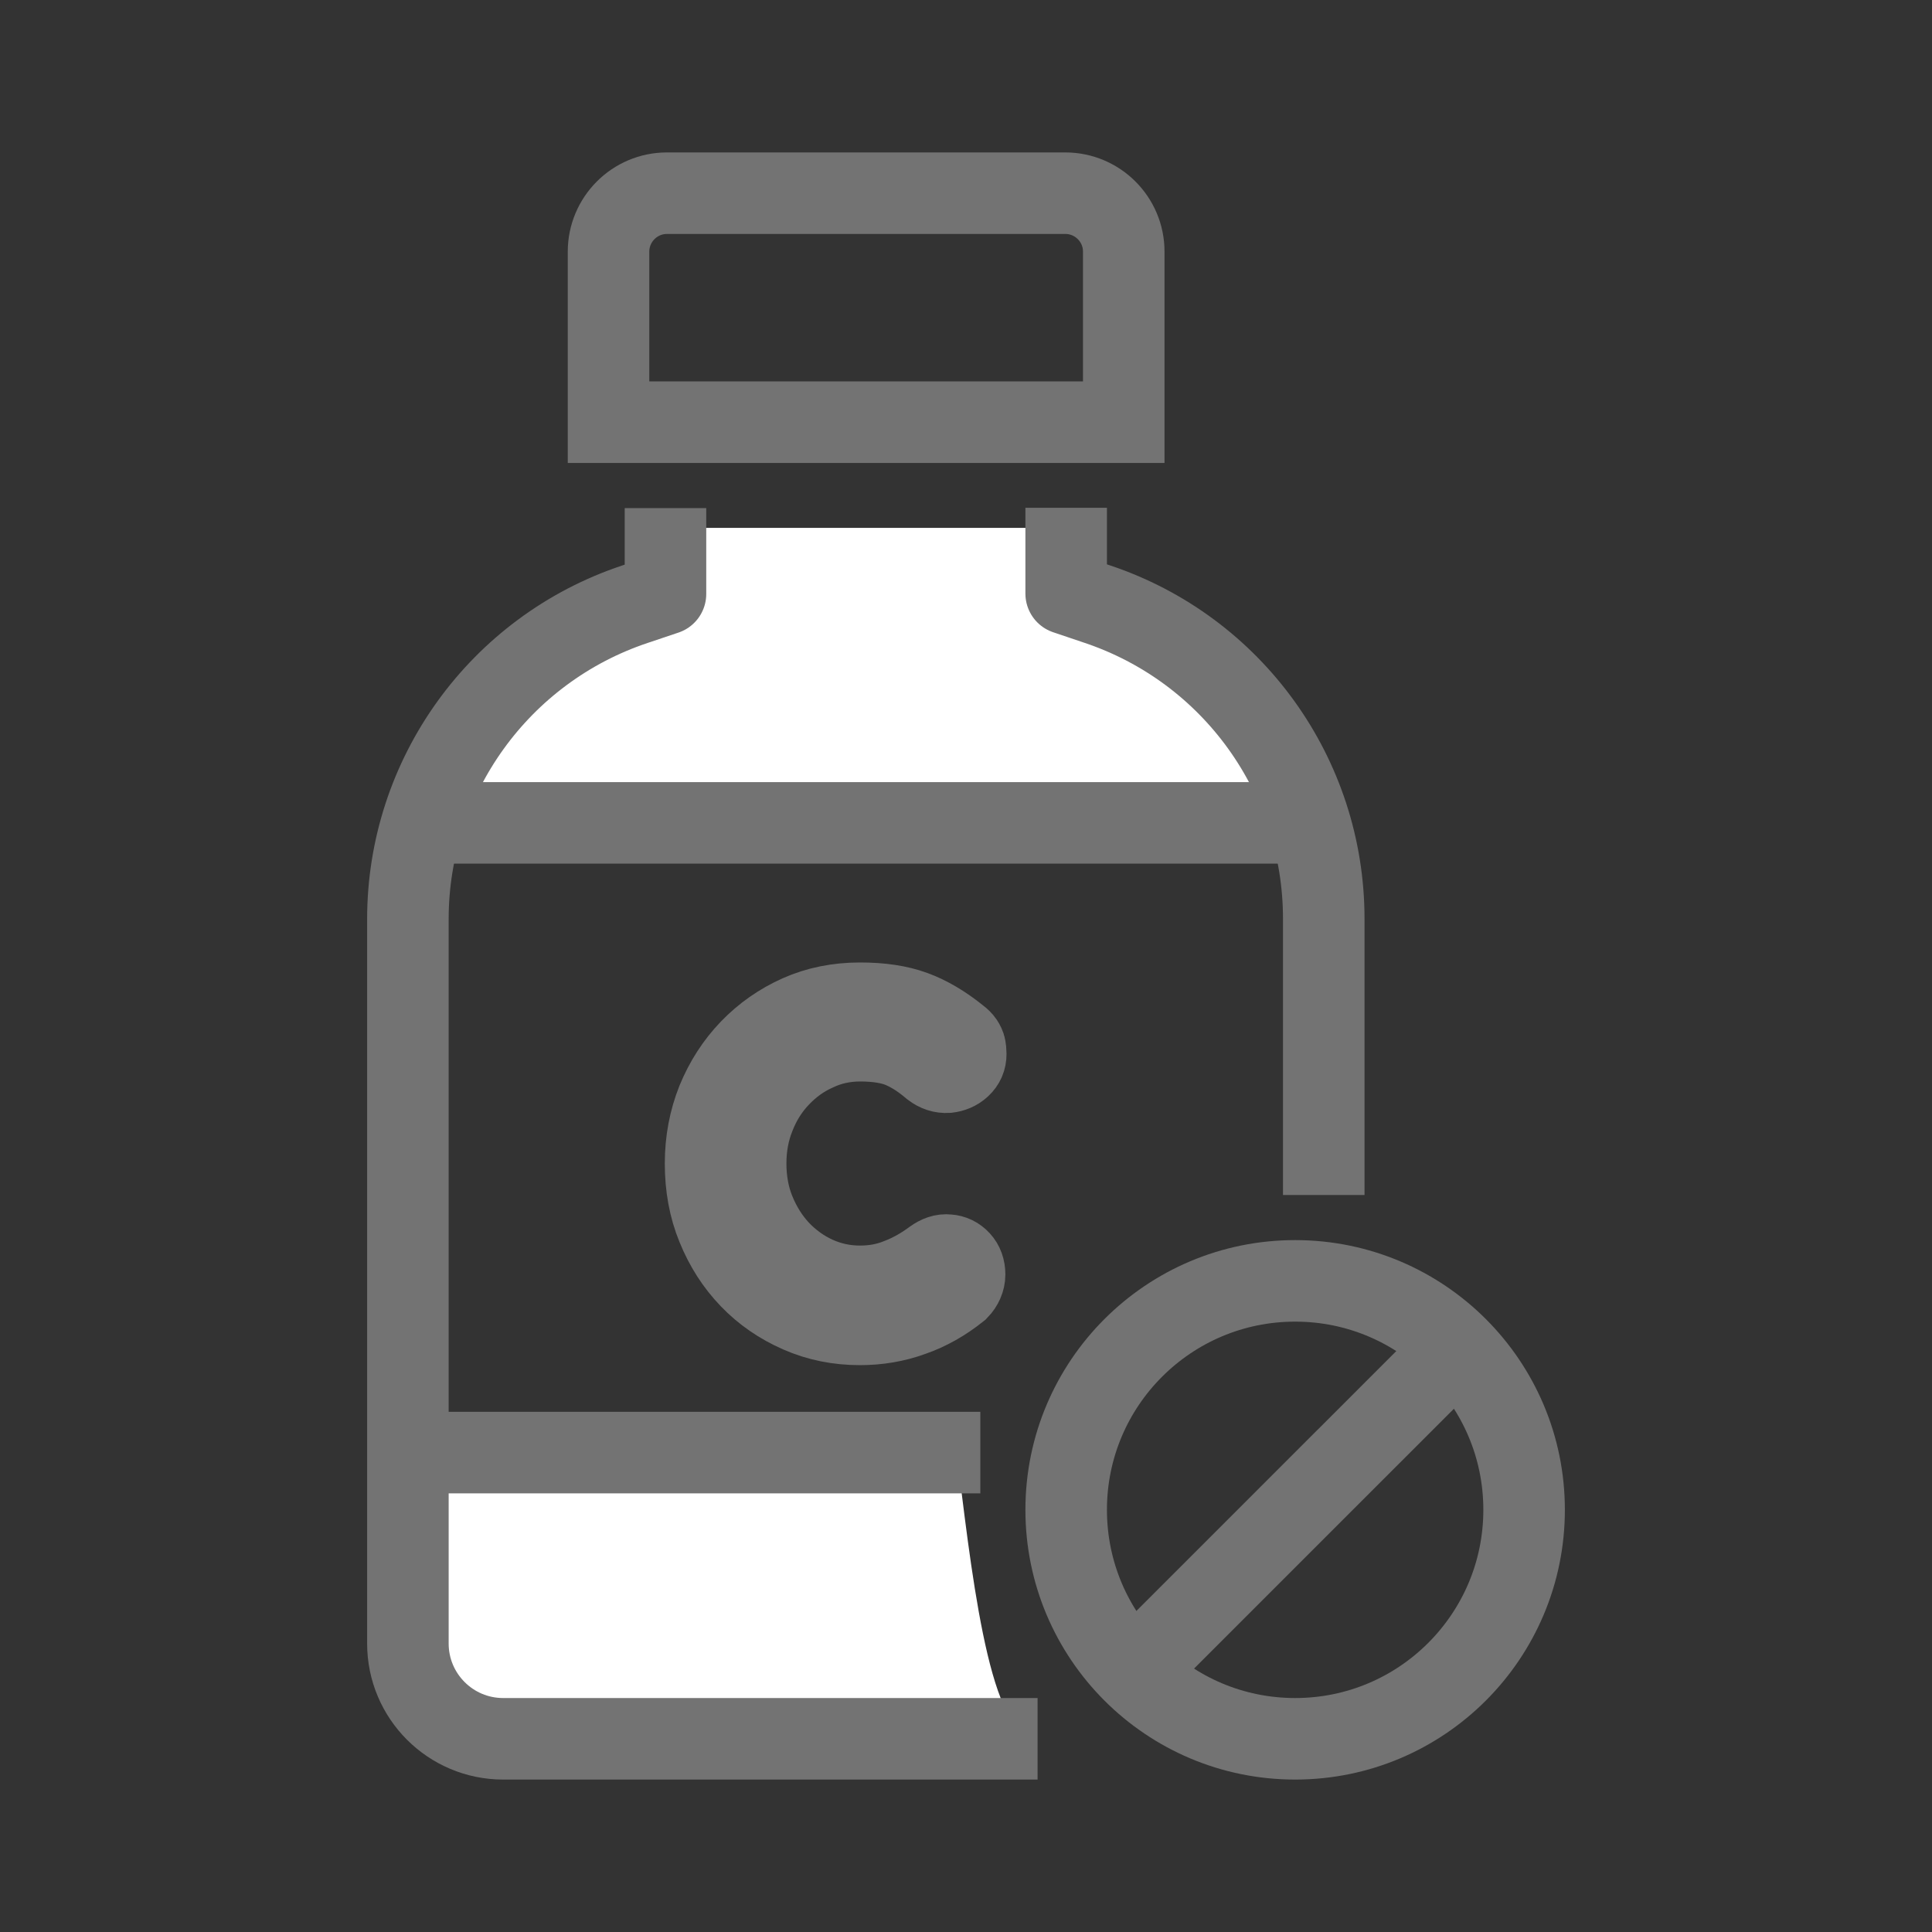 <svg width="40" height="40" viewBox="0 0 40 40" fill="none" xmlns="http://www.w3.org/2000/svg">
<rect x="0" y="0" width="40" height="40" fill="#333333" stroke="none"/>
<path d="M26.816 16.901C26.182 14.803 24.57 13.09 22.419 12.373L21.779 12.16V10.929H13.482V12.16L12.842 12.373C10.691 13.09 9.079 14.809 8.445 16.901H26.816Z" fill="white"/>
<path d="M21.374 35.909C20.46 35.909 20.087 32.324 19.796 29.983H8.445V33.935C8.445 35.026 9.328 35.909 10.418 35.909H21.374C21.374 35.909 20.508 35.909 21.368 35.909H21.374Z" fill="white"/>
<path d="M8.445 17.037H27.408" stroke="#737373" stroke-width="1.688" stroke-linejoin="round"/>
<path d="M20.297 30.074H8.445" stroke="#737373" stroke-width="1.688" stroke-linejoin="round"/>
<path d="M27.407 24.741V19.022C27.407 16.065 25.517 13.44 22.708 12.504L22.074 12.29V10.513" stroke="#737373" stroke-width="1.688" stroke-linejoin="round"/>
<path d="M13.778 10.519V12.297L13.144 12.51C10.341 13.446 8.445 16.072 8.445 19.029V34.027C8.445 35.117 9.328 36 10.418 36H21.482" stroke="#737373" stroke-width="1.688" stroke-linejoin="round"/>
<path d="M13.802 4H22.057C22.721 4 23.266 4.54 23.266 5.209V8.741H12.599V5.209C12.599 4.546 13.138 4 13.808 4H13.802Z" stroke="#737373" stroke-width="1.688" stroke-miterlimit="10"/>
<path d="M26.815 36C29.433 36 31.555 33.877 31.555 31.259C31.555 28.641 29.433 26.519 26.815 26.519C24.196 26.519 22.074 28.641 22.074 31.259C22.074 33.877 24.196 36 26.815 36Z" stroke="#737373" stroke-width="1.688" stroke-linejoin="round"/>
<path d="M30.17 27.905L23.461 34.613" stroke="#737373" stroke-width="1.688" stroke-linejoin="round"/>
<path d="M17.808 27.42C17.358 27.42 16.943 27.337 16.552 27.165C16.16 26.993 15.823 26.762 15.532 26.46C15.242 26.158 15.017 25.808 14.851 25.399C14.685 24.996 14.608 24.558 14.608 24.09C14.608 23.621 14.691 23.195 14.851 22.792C15.017 22.389 15.242 22.039 15.532 21.737C15.823 21.435 16.161 21.198 16.546 21.026C16.931 20.854 17.352 20.771 17.808 20.771C18.235 20.771 18.602 20.824 18.91 20.937C19.218 21.049 19.527 21.233 19.835 21.482C19.882 21.518 19.912 21.547 19.936 21.583C19.959 21.618 19.977 21.654 19.983 21.689C19.989 21.725 19.995 21.767 19.995 21.82C19.995 21.927 19.959 22.009 19.882 22.081C19.805 22.152 19.716 22.187 19.615 22.199C19.509 22.205 19.408 22.175 19.307 22.098C19.1 21.921 18.892 21.784 18.673 21.689C18.454 21.595 18.163 21.547 17.808 21.547C17.482 21.547 17.174 21.613 16.89 21.749C16.599 21.879 16.35 22.063 16.131 22.294C15.912 22.525 15.74 22.798 15.621 23.106C15.497 23.414 15.438 23.74 15.438 24.09C15.438 24.439 15.497 24.777 15.621 25.079C15.746 25.387 15.912 25.654 16.131 25.891C16.35 26.122 16.605 26.306 16.89 26.436C17.18 26.567 17.482 26.632 17.808 26.632C18.092 26.632 18.359 26.584 18.608 26.483C18.857 26.389 19.1 26.252 19.331 26.081C19.432 26.009 19.526 25.974 19.627 25.986C19.722 25.992 19.805 26.033 19.87 26.104C19.936 26.175 19.971 26.27 19.971 26.389C19.971 26.442 19.959 26.495 19.936 26.549C19.912 26.602 19.882 26.649 19.835 26.697C19.538 26.934 19.218 27.118 18.875 27.236C18.537 27.36 18.175 27.42 17.802 27.42H17.808Z" fill="white" stroke="#737373" stroke-width="1.688" stroke-miterlimit="10"/>
</svg>
